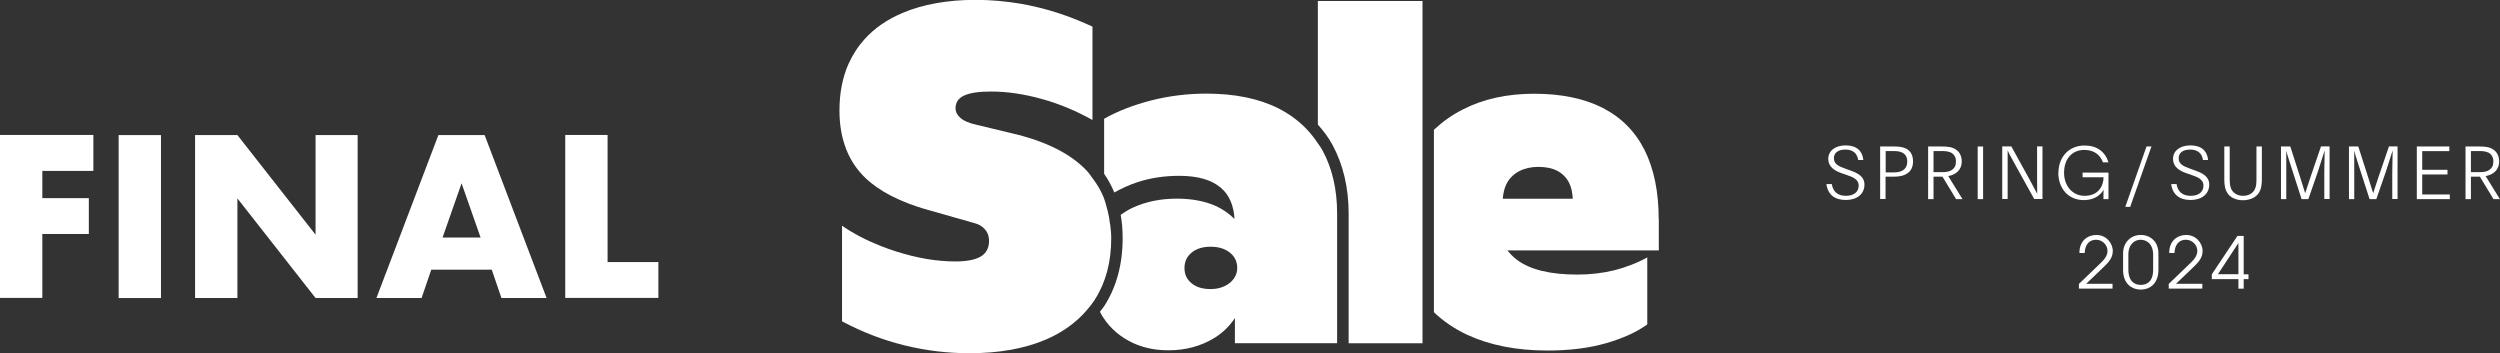<?xml version="1.0" encoding="UTF-8"?><svg id="_レイヤー_2" xmlns="http://www.w3.org/2000/svg" viewBox="0 0 203.76 28.8"><rect x="0" y="0" width="203.76" height="28.8" fill="#333333" stroke="none"/><defs><style>.cls-1{fill:#fff;stroke-width:0px;}</style></defs><g id="_前回から変わった箇所"><path class="cls-1" d="M107.41,10.15c.45.51.86,1.04,1.19,1.65.87,1.61,1.32,3.49,1.32,5.6v10.58h6.02V.08h-8.53v10.07Z"/><path class="cls-1" d="M135.19,17.87c0-2.22-.38-4.09-1.14-5.62-.76-1.52-1.9-2.67-3.41-3.45-1.51-.77-3.38-1.16-5.6-1.16s-4.17.43-5.85,1.3c-.88.45-1.64,1-2.32,1.64v14.87c.77.73,1.67,1.35,2.72,1.84,1.85.85,4.02,1.28,6.53,1.28,1.81,0,3.4-.2,4.79-.6,1.38-.4,2.5-.91,3.35-1.53v-5.46c-.85.47-1.75.81-2.69,1.05-.94.23-1.95.35-3,.35-2.2,0-3.83-.39-4.9-1.18-.33-.24-.58-.51-.81-.79h12.34v-2.52ZM122.48,16.2c.04-.45.13-.87.31-1.22.23-.45.58-.79,1.03-1.03.45-.23.98-.35,1.57-.35s1.14.11,1.55.33c.41.22.73.54.95.97.18.36.27.8.3,1.3h-5.71Z"/><path class="cls-1" d="M107.41,11.68c-.28-.42-.59-.82-.94-1.18-.64-.66-1.39-1.22-2.28-1.67-1.59-.8-3.55-1.2-5.87-1.2-1.55,0-3.06.19-4.51.56-1.46.38-2.73.87-3.82,1.49v.08h0v4.4c.33.48.61.99.83,1.53.57-.32,1.18-.61,1.88-.84,1.06-.35,2.2-.52,3.41-.52,1.5,0,2.63.32,3.39.97.69.58,1.05,1.44,1.12,2.55-.42-.42-.91-.77-1.48-1.04-.9-.41-1.98-.62-3.22-.62-1.34,0-2.55.25-3.6.74-.35.16-.67.36-.98.58.11.6.16,1.24.16,1.9,0,2.14-.51,4.01-1.51,5.55-.1.16-.23.29-.34.44.03.06.05.12.08.17.53.93,1.27,1.66,2.23,2.19.96.53,2.04.79,3.26.79,1.42,0,2.67-.34,3.76-1.01.7-.43,1.25-.98,1.67-1.62v2.05h8.33v-10.58c0-1.96-.4-3.68-1.2-5.15-.11-.2-.24-.38-.37-.56ZM100.56,22.71c-.18.26-.44.47-.77.62-.34.16-.71.23-1.12.23-.65,0-1.16-.15-1.55-.47s-.58-.72-.58-1.24.19-.94.58-1.26c.39-.32.9-.48,1.55-.48s1.17.16,1.57.48c.4.32.6.74.6,1.26,0,.31-.09.59-.27.85Z"/><path class="cls-1" d="M90.47,18.26c-.04-.39-.11-.76-.2-1.11,0-.02-.01-.04-.02-.06-.08-.3-.15-.61-.26-.89,0,0,0-.01,0-.02-.23-.6-.56-1.15-.94-1.65-.15-.2-.29-.42-.47-.61-1.32-1.4-3.36-2.42-6.12-3.06l-2.91-.7c-.28-.06-.53-.14-.74-.23-.21-.09-.38-.19-.52-.31-.27-.23-.41-.5-.41-.81,0-.23.06-.43.17-.6.12-.17.29-.31.52-.42.47-.22,1.2-.33,2.21-.33,1.29,0,2.66.2,4.11.6,1.45.4,2.83.98,4.15,1.72V2.17c-1.55-.72-3.11-1.27-4.69-1.63-.39-.09-.79-.17-1.19-.24-1.19-.2-2.4-.31-3.62-.31s-2.24.09-3.24.27c-1,.18-1.91.44-2.75.8-1.25.53-2.28,1.24-3.08,2.13-.27.3-.51.61-.73.95-.22.34-.41.69-.58,1.06-.49,1.11-.74,2.37-.74,3.79,0,1.05.14,1.99.43,2.84.28.85.71,1.6,1.28,2.25.99,1.14,2.53,2.06,4.62,2.76.3.1.61.19.93.28l3.68,1.05c.31.08.56.19.74.35.18.16.31.32.39.5.08.18.12.39.12.62,0,.57-.22.99-.66,1.26-.44.27-1.14.41-2.09.41-.75,0-1.52-.07-2.33-.2-.8-.14-1.63-.34-2.48-.61-.43-.14-.84-.28-1.24-.44-1.19-.47-2.25-1.02-3.18-1.66v7.79c1.65.88,3.35,1.53,5.1,1.96,1.74.43,3.51.64,5.29.64,2.43,0,4.51-.38,6.24-1.12,1.36-.59,2.46-1.39,3.31-2.38.23-.27.45-.54.65-.84.01-.02.02-.04.03-.06.88-1.38,1.32-3.04,1.32-4.98,0-.4-.05-.78-.09-1.15Z"/><path class="cls-1" d="M7.61,13.93H3.45v2.22h3.79v2.92h-3.79v5.21H0v-13.28h7.61v2.92Z"/><path class="cls-1" d="M13.12,11.01v13.28h-3.45v-13.28h3.45Z"/><path class="cls-1" d="M15.9,24.29v-13.28h3.45l6.37,8.12v-8.12h3.43v13.28h-3.43l-6.37-8.12v8.12h-3.45Z"/><path class="cls-1" d="M40.08,21.98h-4.93l-.79,2.31h-3.68l5.05-13.28h3.77l5.05,13.28h-3.68l-.79-2.31ZM39.17,19.36l-1.55-4.42-1.55,4.42h3.1Z"/><path class="cls-1" d="M49.52,11.01v10.35h4.14v2.92h-7.59v-13.28h3.45Z"/><path class="cls-1" d="M149.3,15.01c.1.62.49.95,1.15.95s1.04-.33,1.04-.83c0-.53-.49-.7-1.03-.89l-.26-.09c-.7-.22-1.19-.57-1.19-1.2s.53-1.1,1.42-1.1,1.36.44,1.44,1.19h-.42c-.08-.55-.44-.85-1.04-.85s-.94.27-.94.7c0,.48.36.65.94.86l.33.12c.67.23,1.22.5,1.22,1.18,0,.77-.62,1.25-1.52,1.25s-1.47-.44-1.58-1.3h.44Z"/><path class="cls-1" d="M153.24,11.94h1.16c.35,0,.69.04.95.17.34.17.57.5.57,1.05,0,.43-.16.76-.44.95-.26.2-.65.29-1.12.29h-.68v1.82h-.44v-4.29ZM153.68,14.05h.71c.6,0,1.06-.25,1.06-.88,0-.58-.36-.86-1.09-.86h-.67v1.74Z"/><path class="cls-1" d="M157.15,11.94h1.15c.43,0,.82.04,1.1.24.32.2.49.55.49.97,0,.75-.53,1.1-1.1,1.2.35.56.81,1.3,1.16,1.88h-.52l-1.11-1.83h-.73v1.83h-.44v-4.29ZM157.6,14.03h.71c.34,0,.61-.05.79-.19.2-.14.32-.35.32-.67,0-.37-.16-.61-.42-.74-.18-.08-.41-.12-.7-.12h-.71v1.72Z"/><path class="cls-1" d="M161.19,11.94h.44v4.29h-.44v-4.29Z"/><path class="cls-1" d="M165.8,16.23l-1.44-2.6c-.25-.45-.58-1.04-.72-1.35h-.01c0,.23,0,1.43,0,1.8v2.14h-.44v-4.29h.74l1.45,2.63c.26.47.5.94.65,1.22h.01c0-.25-.01-.97-.01-1.38v-2.47h.44v4.29h-.68Z"/><path class="cls-1" d="M167.77,14.09c0-1.31.87-2.23,2.13-2.23,1,0,1.67.49,1.95,1.37h-.45c-.2-.54-.66-1.01-1.51-1.01-1.04,0-1.66.76-1.66,1.86s.71,1.88,1.67,1.88c1.13,0,1.54-.8,1.55-1.51h-1.71v-.38h2.11v2.16h-.41v-.34c0-.17.01-.43.01-.43-.17.34-.67.85-1.61.85-1.18,0-2.06-.84-2.08-2.22Z"/><path class="cls-1" d="M174.95,11.94h.4l-1.73,4.92h-.4l1.73-4.92Z"/><path class="cls-1" d="M177.4,15.01c.1.62.49.95,1.15.95s1.04-.33,1.04-.83c0-.53-.49-.7-1.03-.89l-.26-.09c-.7-.22-1.19-.57-1.19-1.2s.53-1.1,1.42-1.1,1.36.44,1.44,1.19h-.42c-.08-.55-.44-.85-1.04-.85s-.94.27-.94.7c0,.48.36.65.94.86l.33.12c.67.23,1.22.5,1.22,1.18,0,.77-.62,1.25-1.52,1.25s-1.47-.44-1.58-1.3h.44Z"/><path class="cls-1" d="M181.57,15.77c-.22-.31-.28-.67-.28-1.16v-2.67h.44v2.58c0,.39.02.68.14.92.17.31.51.52.95.52s.79-.2.95-.52c.13-.24.14-.53.14-.92v-2.58h.44v2.67c0,.49-.06.85-.28,1.16-.25.35-.74.55-1.26.55s-1-.2-1.25-.55Z"/><path class="cls-1" d="M185.89,11.94h.78l.82,2.56c.16.5.28.89.39,1.25h0l.43-1.3.86-2.52h.7v4.29h-.43v-2.17c0-.46.02-1.45.03-1.79h0c-.07.22-.34,1.07-.56,1.75l-.77,2.22h-.55l-.91-2.82c-.14-.46-.28-.85-.34-1.14h0c0,.35,0,.97,0,1.56v2.4h-.43v-4.29Z"/><path class="cls-1" d="M191.43,11.94h.78l.82,2.56c.16.5.28.89.39,1.25h0l.43-1.3.86-2.52h.7v4.29h-.43v-2.17c0-.46.02-1.45.03-1.79h0c-.07.22-.34,1.07-.56,1.75l-.77,2.22h-.55l-.91-2.82c-.14-.46-.28-.85-.34-1.14h0c0,.35,0,.97,0,1.56v2.4h-.43v-4.29Z"/><path class="cls-1" d="M196.98,11.94h2.65v.38h-2.21v1.52h2.06v.38h-2.06v1.63h2.25v.38h-2.69v-4.29Z"/><path class="cls-1" d="M200.95,11.94h1.15c.43,0,.82.04,1.1.24.32.2.49.55.49.97,0,.75-.53,1.1-1.1,1.2.35.56.81,1.3,1.16,1.88h-.52l-1.11-1.83h-.73v1.83h-.44v-4.29ZM201.4,14.03h.71c.34,0,.61-.05.79-.19.2-.14.32-.35.32-.67,0-.37-.16-.61-.42-.74-.18-.08-.41-.12-.7-.12h-.71v1.72Z"/><path class="cls-1" d="M169.44,23.53v-.39l1.8-1.73c.3-.28.53-.6.53-.96,0-.49-.42-.91-.93-.91-.56,0-.91.4-.93,1.08h-.43c0-1.03.7-1.47,1.38-1.47.81,0,1.34.67,1.34,1.31,0,.58-.37.95-.79,1.35l-1.38,1.32h2.15v.39h-2.73Z"/><path class="cls-1" d="M175.92,22c0,1.07-.65,1.6-1.44,1.6s-1.44-.53-1.44-1.6v-1.34c0-.95.67-1.51,1.44-1.51s1.44.53,1.44,1.51v1.34ZM175.49,20.77c0-.95-.59-1.23-1.02-1.23s-1,.3-1,1.23v1.18c0,.99.51,1.27,1.01,1.27s1.01-.26,1.01-1.24v-1.2Z"/><path class="cls-1" d="M176.76,23.53v-.39l1.8-1.73c.3-.28.53-.6.53-.96,0-.49-.42-.91-.93-.91-.56,0-.91.4-.93,1.08h-.43c0-1.03.7-1.47,1.38-1.47.81,0,1.34.67,1.34,1.31,0,.58-.37.95-.79,1.35l-1.38,1.32h2.15v.39h-2.73Z"/><path class="cls-1" d="M182.44,23.53v-.78h-2.17v-.39l2.09-3.13h.51v3.13h.39v.39h-.39v.78h-.43ZM182.44,19.82h-.01l-1.66,2.53h1.67v-2.53Z"/></g></svg>